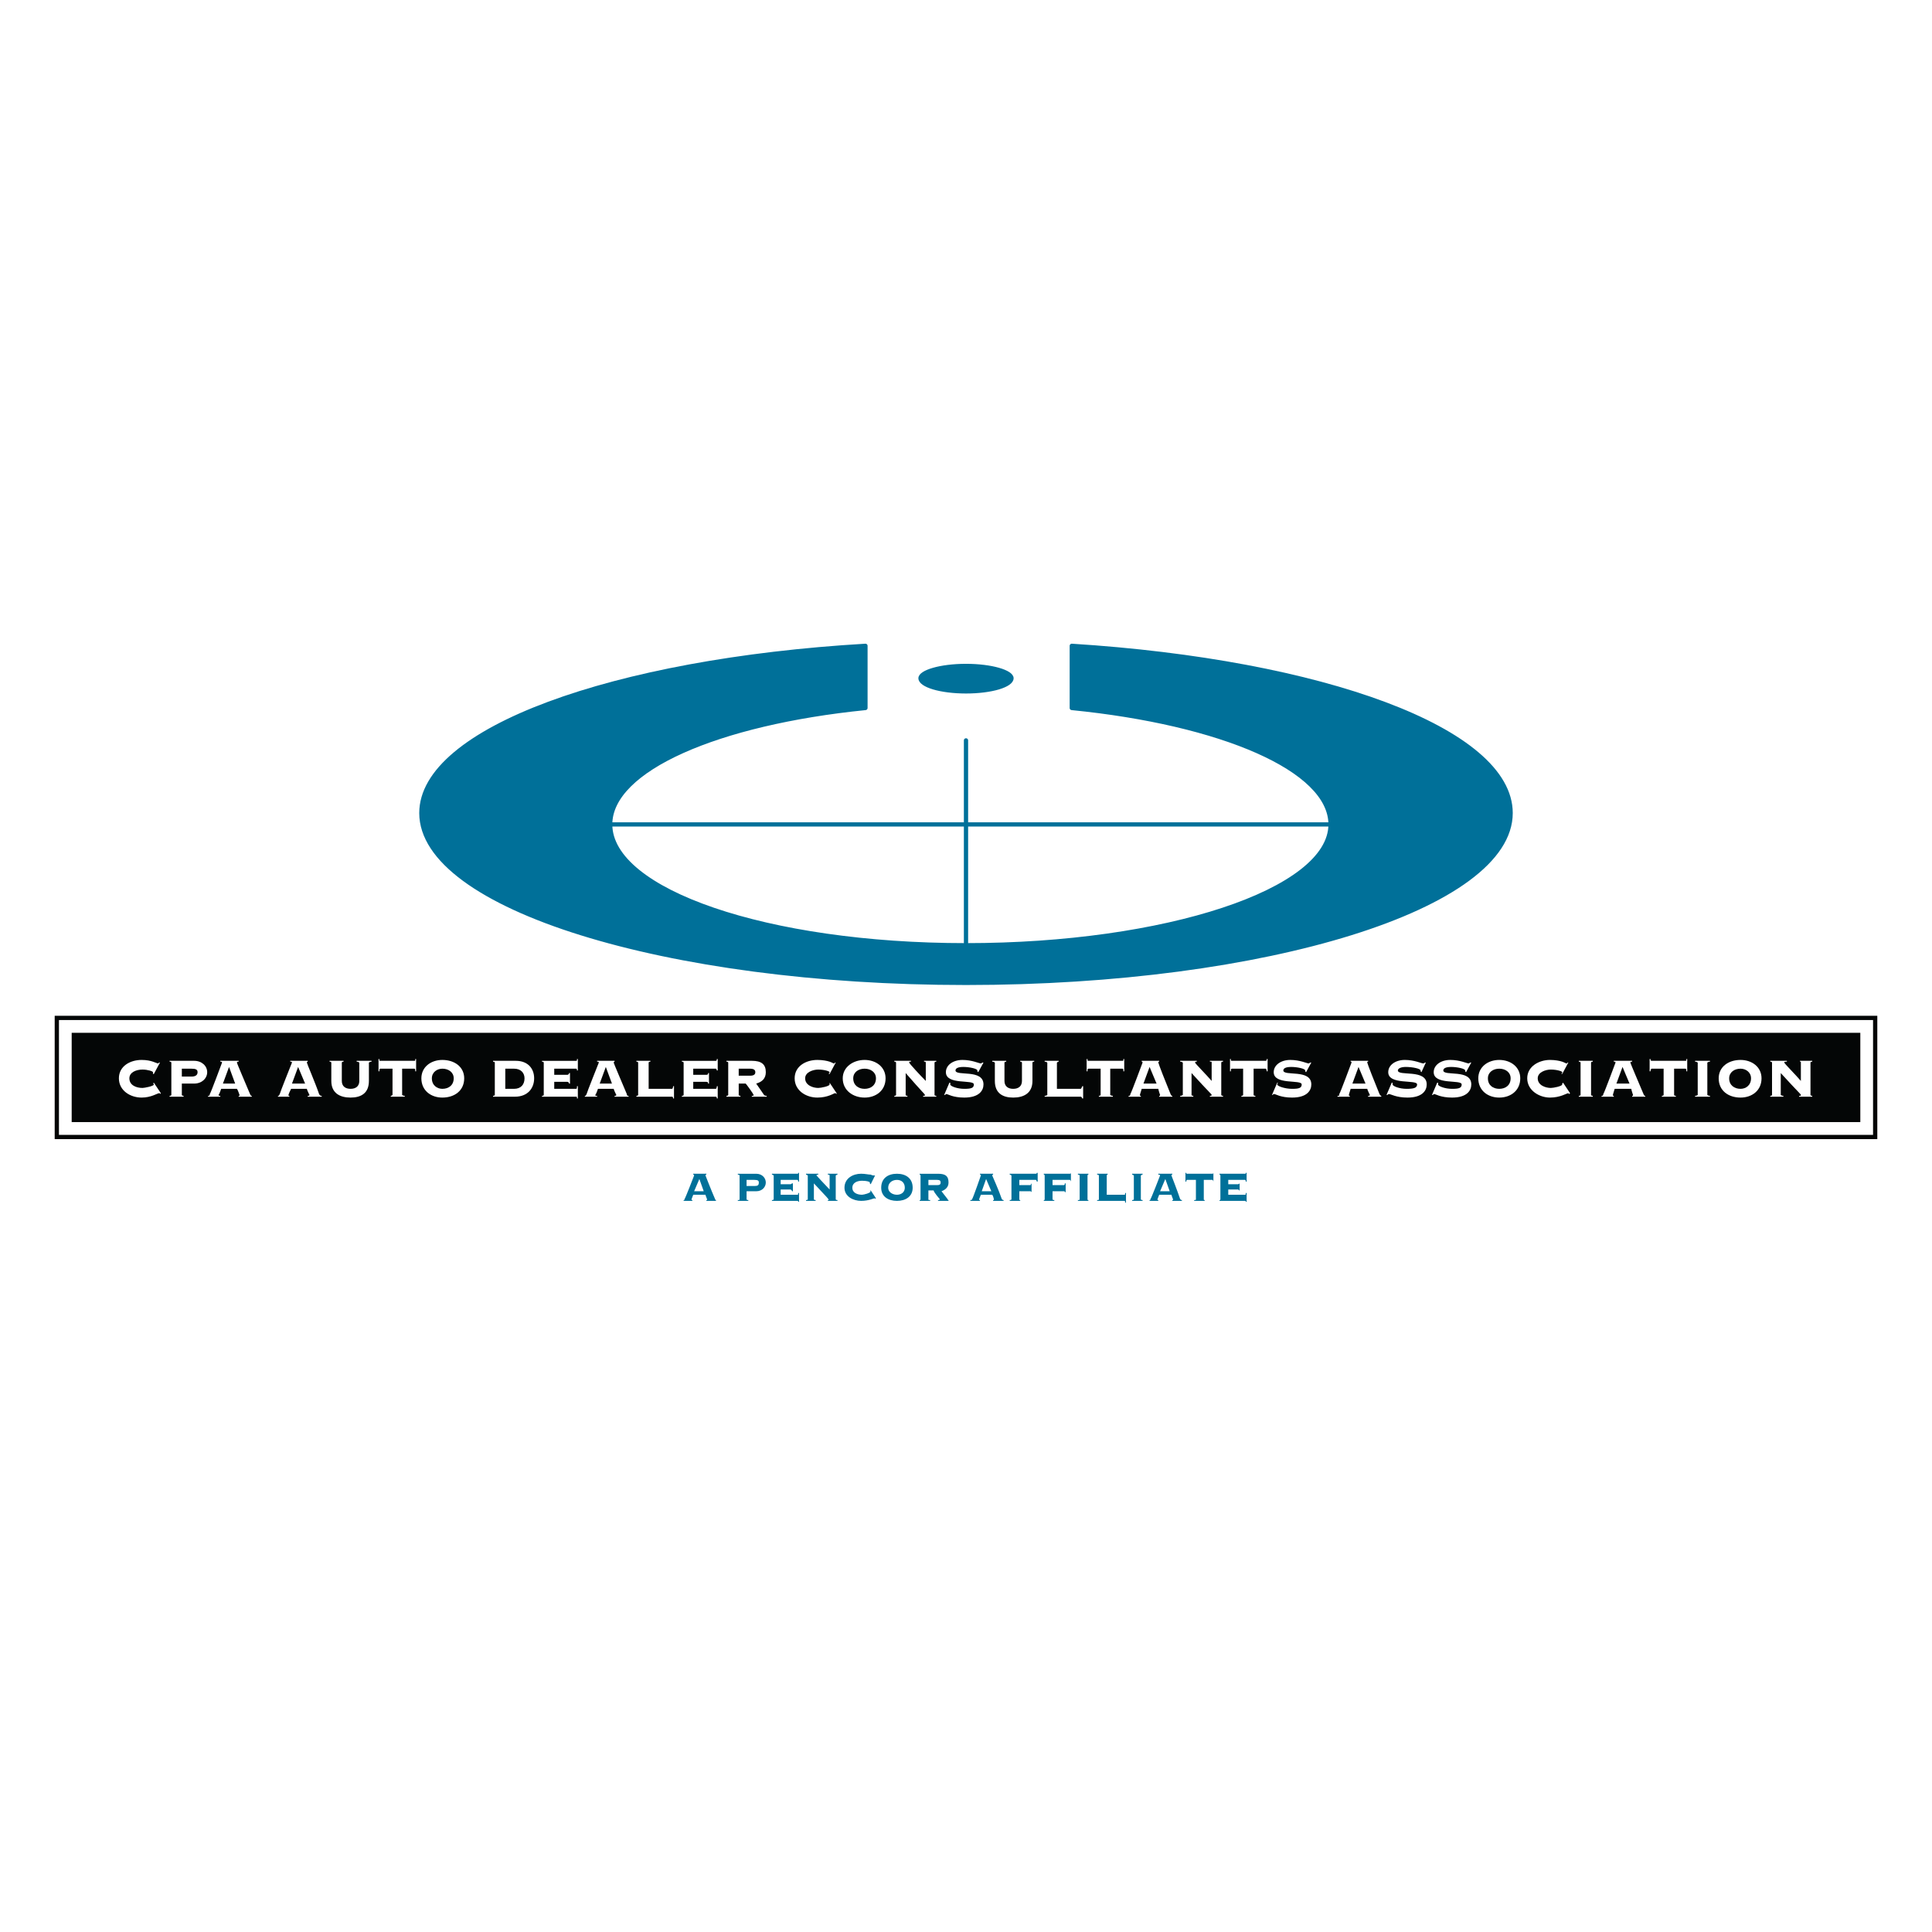 <?xml version="1.0" encoding="utf-8"?>
<!-- Generator: Adobe Illustrator 13.0.0, SVG Export Plug-In . SVG Version: 6.00 Build 14948)  -->
<!DOCTYPE svg PUBLIC "-//W3C//DTD SVG 1.0//EN" "http://www.w3.org/TR/2001/REC-SVG-20010904/DTD/svg10.dtd">
<svg version="1.0" id="Layer_1" xmlns="http://www.w3.org/2000/svg" xmlns:xlink="http://www.w3.org/1999/xlink" x="0px" y="0px"
	 width="192.756px" height="192.756px" viewBox="0 0 192.756 192.756" enable-background="new 0 0 192.756 192.756"
	 xml:space="preserve">
<g>
	<polygon fill-rule="evenodd" clip-rule="evenodd" fill="#FFFFFF" points="0,0 192.756,0 192.756,192.756 0,192.756 0,0 	"/>
	<path fill="none" stroke="#007099" stroke-width="0.424" stroke-linecap="round" stroke-miterlimit="2.613" d="M59.571,82.253
		h74.05 M96.378,94.657V73.868"/>
	
		<path fill-rule="evenodd" clip-rule="evenodd" fill="#007099" stroke="#007099" stroke-width="0.254" stroke-miterlimit="2.613" d="
		M91.755,67.666c0-0.699,2.093-1.31,4.623-1.31s4.623,0.611,4.623,1.31c0,0.787-2.094,1.398-4.623,1.398
		S91.755,68.452,91.755,67.666L91.755,67.666z"/>
	
		<path fill-rule="evenodd" clip-rule="evenodd" fill="#007099" stroke="#007099" stroke-width="0.424" stroke-linecap="round" stroke-linejoin="round" stroke-miterlimit="2.613" d="
		M106.932,70.636c14.914,1.485,25.817,6.114,25.817,11.617c0,6.639-16.484,12.055-36.371,12.055
		c-19.886,0-35.499-5.416-35.499-12.055c0-5.503,10.728-10.132,25.468-11.617v-6.202C61.141,65.919,42.04,72.819,42.04,81.118
		c0,9.346,24.334,16.945,54.338,16.945c30.004,0,54.338-7.599,54.338-16.945c0-8.298-18.839-15.111-43.784-16.684V70.636
		L106.932,70.636z"/>
	<polygon fill="none" stroke="#040606" stroke-width="0.424" stroke-miterlimit="2.613" points="5.669,101.557 187.087,101.557 
		187.087,113.438 5.669,113.438 5.669,101.557 	"/>
	<polygon fill-rule="evenodd" clip-rule="evenodd" fill="#040606" points="7.152,103.043 185.604,103.043 185.604,111.951 
		7.152,111.951 7.152,103.043 	"/>
	<path fill-rule="evenodd" clip-rule="evenodd" fill="#007099" d="M69.776,117.629l0.436,1.223h-0.959L69.776,117.629
		L69.776,117.629z M70.387,119.201c0,0.088,0.174,0.438,0.174,0.525c0,0,0,0-0.087,0v0.086h0.959v-0.086c0,0-0.087,0-0.087-0.088
		c-0.349-0.787-0.959-2.359-0.959-2.359c0-0.086,0-0.086,0.087-0.086v-0.088h-1.308v0.088c0,0,0.087,0,0.087,0.086
		c0,0-0.873,2.271-0.96,2.359c0,0.088,0,0.088-0.087,0.088v0.086h0.872v-0.086c-0.087,0-0.087,0-0.087,0
		c0-0.088,0-0.088,0.174-0.525H70.387L70.387,119.201z"/>
	<path fill-rule="evenodd" clip-rule="evenodd" fill="#007099" d="M74.486,117.717h0.785c0.349,0,0.437,0.088,0.437,0.262
		c0,0.262-0.087,0.35-0.437,0.35h-0.785V117.717L74.486,117.717z M74.486,118.852h0.959c0.61,0,0.959-0.436,0.959-0.873
		c0-0.436-0.349-0.873-0.959-0.873h-1.832v0.088c0.175,0,0.175,0.086,0.175,0.086v2.359c0,0.088,0,0.088-0.175,0.088v0.086h1.047
		v-0.086c-0.087,0-0.174,0-0.174-0.088V118.852L74.486,118.852z"/>
	<path fill-rule="evenodd" clip-rule="evenodd" fill="#007099" d="M79.108,118.852h-0.087c0-0.086-0.087-0.174-0.174-0.174h-0.959
		v0.523h1.657c0.087,0,0.087,0,0.087-0.174h0.087v0.873h-0.087c0-0.088,0-0.088-0.087-0.088h-2.529v-0.086
		c0.087,0,0.175,0,0.175-0.088v-2.359c0,0-0.087-0.086-0.175-0.086v-0.088h2.529c0.087,0,0.087,0,0.087-0.088h0.087v0.873h-0.087
		c0-0.086,0-0.174-0.087-0.174h-1.657v0.438h0.959c0.087,0,0.174-0.088,0.174-0.088h0.087V118.852L79.108,118.852z"/>
	<path fill-rule="evenodd" clip-rule="evenodd" fill="#007099" d="M80.591,117.279c0,0-0.087-0.086-0.175-0.086v-0.088h1.221v0.088
		c-0.087,0-0.174,0-0.174,0.086c0,0,0.873,0.961,1.308,1.398v-1.398c0-0.086-0.087-0.086-0.174-0.086v-0.088h0.959v0.088
		c-0.087,0-0.174,0.086-0.174,0.086v2.359c0,0.088,0.087,0.088,0.174,0.088v0.086h-0.959v-0.086c0.087,0,0.087,0,0.087,0
		c0-0.088-0.087-0.176-1.482-1.66v1.572c0,0.088,0.087,0.088,0.174,0.088v0.086h-0.959v-0.086c0.087,0,0.175,0,0.175-0.088V117.279
		L80.591,117.279z"/>
	<path fill-rule="evenodd" clip-rule="evenodd" fill="#007099" d="M86.871,118.154l-0.087-0.088c0,0,0,0,0-0.088
		s-0.349-0.174-0.785-0.174c-0.437,0-0.959,0.174-0.959,0.697c0,0.525,0.523,0.699,0.959,0.699c0.174,0,0.872-0.174,0.872-0.35
		h-0.087l0.087-0.086l0.523,0.785l-0.087,0.088c0-0.088,0-0.088,0-0.088c-0.174,0-0.61,0.262-1.396,0.262
		c-0.785,0-1.657-0.436-1.657-1.311c0-0.959,0.873-1.396,1.657-1.396c0.436,0,0.698,0.088,0.959,0.088
		c0.174,0.086,0.262,0.086,0.349,0.086l0,0h0.087L86.871,118.154L86.871,118.154z"/>
	<path fill-rule="evenodd" clip-rule="evenodd" fill="#007099" d="M89.488,117.717c0.436,0,0.785,0.262,0.785,0.785
		c0,0.438-0.349,0.699-0.785,0.699s-0.873-0.262-0.873-0.699C88.615,117.979,89.052,117.717,89.488,117.717L89.488,117.717z
		 M89.488,117.105c-0.873,0-1.57,0.438-1.57,1.396c0,0.875,0.697,1.311,1.57,1.311c0.872,0,1.57-0.436,1.57-1.311
		C91.058,117.543,90.36,117.105,89.488,117.105L89.488,117.105z"/>
	<path fill-rule="evenodd" clip-rule="evenodd" fill="#007099" d="M92.627,117.717H93.5c0.262,0,0.349,0.088,0.349,0.262
		c0,0.176-0.087,0.262-0.349,0.262h-0.872V117.717L92.627,117.717z M92.627,118.766h0.523c0,0.174,0.61,0.873,0.61,0.873
		c0,0.088-0.087,0.088-0.174,0.088v0.086h1.047v-0.086c0,0-0.087,0-0.087-0.088l-0.61-0.787c0.436-0.174,0.698-0.436,0.698-0.873
		c0-0.611-0.262-0.873-1.047-0.873h-1.832v0.088c0.087,0,0.087,0.086,0.087,0.086v2.359c0,0.088,0,0.088-0.087,0.088v0.086h1.047
		v-0.086c-0.175,0-0.175,0-0.175-0.088V118.766L92.627,118.766z"/>
	<path fill-rule="evenodd" clip-rule="evenodd" fill="#007099" d="M98.384,117.629l0.523,1.223h-0.959L98.384,117.629
		L98.384,117.629z M98.995,119.201c0.087,0.088,0.174,0.438,0.174,0.525c0,0,0,0-0.087,0v0.086h1.047v-0.086
		c-0.088,0-0.088,0-0.175-0.088c-0.262-0.787-0.959-2.359-0.959-2.359c0-0.086,0.087-0.086,0.087-0.086v-0.088h-1.309v0.088
		c0.088,0,0.088,0,0.088,0.086c0,0-0.786,2.271-0.873,2.359c0,0.088-0.087,0.088-0.175,0.088v0.086h0.959v-0.086
		c-0.087,0-0.087,0-0.087,0c0-0.088,0-0.088,0.175-0.525H98.995L98.995,119.201z"/>
	<path fill-rule="evenodd" clip-rule="evenodd" fill="#007099" d="M103.53,117.891h-0.088c0-0.086-0.087-0.174-0.087-0.174h-1.657
		v0.523h1.134c0,0,0-0.086,0.088-0.174l0,0v0.873l0,0c-0.088-0.088-0.088-0.088-0.088-0.088h-1.134v0.787
		c0,0.088,0,0.088,0.088,0.088v0.086h-1.047v-0.086c0.087,0,0.174,0,0.174-0.088v-2.359c0,0-0.087-0.086-0.174-0.086v-0.088h2.616
		c0,0,0.087,0,0.087-0.088h0.088V117.891L103.53,117.891z"/>
	<path fill-rule="evenodd" clip-rule="evenodd" fill="#007099" d="M106.845,117.891L106.845,117.891
		c0-0.086-0.088-0.174-0.088-0.174h-1.744v0.523h1.134c0.087,0,0.087-0.086,0.087-0.174h0.088v0.873h-0.088
		c0-0.088,0-0.088-0.087-0.088h-1.134v0.787c0,0.088,0.087,0.088,0.175,0.088v0.086h-1.047v-0.086c0.087,0,0.087,0,0.087-0.088
		v-2.359c0,0,0-0.086-0.087-0.086v-0.088h2.616c0,0,0.088,0,0.088-0.088l0,0V117.891L106.845,117.891z"/>
	<path fill-rule="evenodd" clip-rule="evenodd" fill="#007099" d="M107.542,119.812v-0.086c0.175,0,0.175,0,0.175-0.088v-2.359
		c0,0,0-0.086-0.175-0.086v-0.088h1.047v0.088c-0.087,0-0.087,0.086-0.087,0.086v2.359c0,0.088,0,0.088,0.087,0.088v0.086H107.542
		L107.542,119.812z"/>
	<path fill-rule="evenodd" clip-rule="evenodd" fill="#007099" d="M110.42,119.201h1.745c0.087,0,0.087,0,0.087-0.174h0.088v0.961
		h-0.088c0-0.176,0-0.176-0.087-0.176h-2.704v-0.086c0.175,0,0.175,0,0.175-0.088v-2.359c0,0,0-0.086-0.175-0.086v-0.088h1.047
		v0.088c-0.088,0-0.088,0.086-0.088,0.086V119.201L110.42,119.201z"/>
	<path fill-rule="evenodd" clip-rule="evenodd" fill="#007099" d="M112.95,119.812v-0.086c0.087,0,0.174,0,0.174-0.088v-2.359
		c0,0-0.087-0.086-0.174-0.086v-0.088h1.046v0.088c-0.087,0-0.174,0.086-0.174,0.086v2.359c0,0.088,0.087,0.088,0.174,0.088v0.086
		H112.95L112.95,119.812z"/>
	<path fill-rule="evenodd" clip-rule="evenodd" fill="#007099" d="M116.265,117.629l0.436,1.223h-0.959L116.265,117.629
		L116.265,117.629z M116.875,119.201c0,0.088,0.174,0.438,0.174,0.525h-0.087v0.086h0.959v-0.086c-0.087,0-0.087,0-0.174-0.088
		c-0.262-0.787-0.872-2.359-0.872-2.359c0-0.086,0-0.086,0.087-0.086v-0.088h-1.396v0.088c0.087,0,0.175,0,0.175,0.086
		c0,0-0.872,2.271-0.96,2.359c0,0.088,0,0.088-0.087,0.088v0.086h0.872v-0.086c-0.087,0-0.087,0-0.087,0
		c0-0.088,0-0.088,0.174-0.525H116.875L116.875,119.201z"/>
	<path fill-rule="evenodd" clip-rule="evenodd" fill="#007099" d="M119.143,119.812v-0.086c0.174,0,0.174,0,0.174-0.088v-1.922
		h-0.872c-0.087,0-0.087,0.088-0.087,0.174h-0.087v-0.873h0.087c0,0.088,0,0.088,0.087,0.088h2.529c0,0,0.088,0,0.088-0.088l0,0
		v0.873l0,0c0-0.086-0.088-0.174-0.088-0.174h-0.872v1.922c0,0.088,0,0.088,0.088,0.088v0.086H119.143L119.143,119.812z"/>
	<path fill-rule="evenodd" clip-rule="evenodd" fill="#007099" d="M123.678,118.852L123.678,118.852
		c0-0.086-0.087-0.174-0.175-0.174h-0.959v0.523h1.657c0.087,0,0.087,0,0.087-0.174h0.088v0.873h-0.088c0-0.088,0-0.088-0.087-0.088
		h-2.529v-0.086c0.087,0,0.087,0,0.087-0.088v-2.359c0,0,0-0.086-0.087-0.086v-0.088h2.529c0.087,0,0.087,0,0.087-0.088h0.088v0.873
		h-0.088c0-0.086,0-0.174-0.087-0.174h-1.657v0.438h0.959c0.088,0,0.175-0.088,0.175-0.088l0,0V118.852L123.678,118.852z"/>
	<path fill-rule="evenodd" clip-rule="evenodd" fill="#FFFFFF" d="M15.961,106.012h-0.087l-0.087,0.088
		c-0.087,0-0.261-0.088-0.523-0.176c-0.262-0.086-0.611-0.174-1.134-0.174c-1.134,0-2.268,0.611-2.268,1.834
		s1.134,1.922,2.268,1.922c0.959,0,1.57-0.436,1.744-0.436c0.087,0,0.087,0,0.087,0.086l0.087-0.086l-0.698-1.049l-0.087,0.088
		c0,0,0.087,0,0.087,0.086c0,0.176-0.959,0.35-1.134,0.35c-0.61,0-1.308-0.262-1.308-0.961c0-0.611,0.698-0.873,1.308-0.873
		c0.523,0,1.047,0.174,1.047,0.262s0,0.088,0,0.176h0.087L15.961,106.012L15.961,106.012z"/>
	<path fill-rule="evenodd" clip-rule="evenodd" fill="#FFFFFF" d="M18.142,108.109h1.221c0.785,0,1.308-0.525,1.308-1.137
		s-0.523-1.135-1.308-1.135H16.92v0.086c0.175,0,0.175,0.088,0.175,0.088v3.232c0,0,0,0.088-0.175,0.088v0.086h1.396v-0.086
		c-0.174,0-0.174-0.088-0.174-0.088V108.109L18.142,108.109z M18.142,106.623h0.96c0.436,0,0.61,0.088,0.61,0.35
		s-0.174,0.438-0.61,0.438h-0.96V106.623L18.142,106.623z"/>
	<path fill-rule="evenodd" clip-rule="evenodd" fill="#FFFFFF" d="M22.852,106.449l0.61,1.66h-1.221L22.852,106.449L22.852,106.449z
		 M23.637,108.633c0.087,0.088,0.262,0.611,0.262,0.611c0,0.088,0,0.088-0.087,0.088v0.086h1.308v-0.086
		c-0.087,0-0.087,0-0.174-0.176c-0.436-1.047-1.308-3.057-1.308-3.145s0.087-0.088,0.174-0.088v-0.086h-1.832v0.086
		c0.087,0,0.174,0,0.174,0.088c0,0-1.134,3.059-1.221,3.145c0,0.176-0.087,0.176-0.174,0.176v0.086h1.221v-0.086
		c-0.087,0-0.174,0-0.174-0.088c0,0,0.087-0.088,0.261-0.611H23.637L23.637,108.633z"/>
	<path fill-rule="evenodd" clip-rule="evenodd" fill="#FFFFFF" d="M29.742,106.449l0.698,1.66h-1.309L29.742,106.449L29.742,106.449
		z M30.614,108.633c0,0.088,0.262,0.611,0.262,0.611c0,0.088-0.087,0.088-0.174,0.088v0.086h1.396v-0.086
		c-0.087,0-0.175,0-0.262-0.176c-0.349-1.047-1.221-3.057-1.221-3.145s0.087-0.088,0.087-0.088v-0.086h-1.745v0.086
		c0.087,0,0.174,0,0.174,0.088c0,0-1.221,3.059-1.221,3.145c-0.087,0.176-0.087,0.176-0.175,0.176v0.086h1.134v-0.086
		c-0.087,0-0.087,0-0.087-0.088c0,0,0-0.088,0.262-0.611H30.614L30.614,108.633z"/>
	<path fill-rule="evenodd" clip-rule="evenodd" fill="#FFFFFF" d="M35.848,107.846c0,0.525-0.349,0.787-0.872,0.787
		c-0.524,0-0.873-0.262-0.873-0.787v-1.834c0,0,0-0.088,0.174-0.088v-0.086h-1.396v0.086c0.174,0,0.174,0.088,0.174,0.088v1.834
		c0,1.225,0.873,1.66,1.919,1.66c1.046,0,1.831-0.436,1.831-1.66v-1.834c0,0,0.087-0.088,0.262-0.088v-0.086h-1.483v0.086
		c0.175,0,0.262,0.088,0.262,0.088V107.846L35.848,107.846z"/>
	<path fill-rule="evenodd" clip-rule="evenodd" fill="#FFFFFF" d="M40.383,109.418v-0.086c-0.174,0-0.262-0.088-0.262-0.088v-2.621
		h1.221c0.087,0,0.087,0.088,0.087,0.262h0.087v-1.223H41.43c0,0.176,0,0.176-0.087,0.176H37.94c-0.087,0-0.087,0-0.087-0.176
		h-0.087v1.223h0.087c0-0.174,0-0.262,0.087-0.262h1.221v2.621c0,0-0.087,0.088-0.174,0.088v0.086H40.383L40.383,109.418z"/>
	<path fill-rule="evenodd" clip-rule="evenodd" fill="#FFFFFF" d="M44.133,106.623c0.61,0,1.134,0.35,1.134,0.961
		c0,0.699-0.523,1.049-1.134,1.049c-0.523,0-1.046-0.35-1.046-1.049C43.087,106.973,43.61,106.623,44.133,106.623L44.133,106.623z
		 M44.133,105.75c-1.134,0-2.093,0.699-2.093,1.834c0,1.223,0.959,1.922,2.093,1.922c1.221,0,2.181-0.699,2.181-1.922
		C46.314,106.449,45.354,105.75,44.133,105.75L44.133,105.75z"/>
	<path fill-rule="evenodd" clip-rule="evenodd" fill="#FFFFFF" d="M49.367,109.244c0,0,0,0.088-0.175,0.088v0.086h2.181
		c1.308,0,1.919-0.873,1.919-1.834s-0.611-1.746-1.832-1.746h-2.268v0.086c0.175,0,0.175,0.088,0.175,0.088V109.244L49.367,109.244z
		 M50.413,106.623h0.872c0.698,0,1.047,0.438,1.047,0.961c0,0.611-0.349,1.049-1.047,1.049h-0.872V106.623L50.413,106.623z"/>
	<path fill-rule="evenodd" clip-rule="evenodd" fill="#FFFFFF" d="M56.867,107.061H56.78c0,0.088-0.087,0.174-0.175,0.174h-1.308
		v-0.611h2.181c0.087,0,0.087,0.088,0.087,0.176h0.087v-1.137h-0.087c0,0.176,0,0.176-0.087,0.176h-3.402v0.086
		c0.175,0,0.175,0.088,0.175,0.088v3.232c0,0,0,0.088-0.175,0.088v0.086h3.402c0.087,0,0.087,0,0.087,0.176h0.087v-1.223h-0.087
		c0,0.174,0,0.262-0.087,0.262h-2.181v-0.699h1.308c0.087,0,0.175,0.088,0.175,0.176h0.087V107.061L56.867,107.061z"/>
	<path fill-rule="evenodd" clip-rule="evenodd" fill="#FFFFFF" d="M60.443,106.449l0.611,1.66h-1.221L60.443,106.449L60.443,106.449
		z M61.229,108.633c0,0.088,0.262,0.611,0.262,0.611c0,0.088-0.087,0.088-0.174,0.088v0.086h1.396v-0.086
		c-0.087,0-0.175,0-0.175-0.176c-0.436-1.047-1.308-3.057-1.308-3.145s0.087-0.088,0.087-0.088v-0.086h-1.745v0.086
		c0.087,0,0.174,0,0.174,0.088c0,0-1.221,3.059-1.221,3.145c-0.087,0.176-0.087,0.176-0.175,0.176v0.086h1.221v-0.086
		c-0.175,0-0.175,0-0.175-0.088c0,0,0.087-0.088,0.262-0.611H61.229L61.229,108.633z"/>
	<path fill-rule="evenodd" clip-rule="evenodd" fill="#FFFFFF" d="M64.717,106.012c0,0,0-0.088,0.174-0.088v-0.086h-1.396v0.086
		c0.174,0,0.174,0.088,0.174,0.088v3.232c0,0,0,0.088-0.174,0.088v0.086h3.576c0,0,0.087,0,0.087,0.176h0.087v-1.223h-0.087
		c0,0.174-0.087,0.262-0.087,0.262h-2.355V106.012L64.717,106.012z"/>
	<path fill-rule="evenodd" clip-rule="evenodd" fill="#FFFFFF" d="M70.735,107.061h-0.087c0,0.088,0,0.174-0.175,0.174h-1.308
		v-0.611h2.268c0,0,0.087,0.088,0.087,0.176h0.087v-1.137h-0.087c0,0.176-0.087,0.176-0.087,0.176h-3.401v0.086
		c0.174,0,0.174,0.088,0.174,0.088v3.232c0,0,0,0.088-0.174,0.088v0.086h3.401c0,0,0.087,0,0.087,0.176h0.087v-1.223h-0.087
		c0,0.174-0.087,0.262-0.087,0.262h-2.268v-0.699h1.308c0.175,0,0.175,0.088,0.175,0.176h0.087V107.061L70.735,107.061z"/>
	<path fill-rule="evenodd" clip-rule="evenodd" fill="#FFFFFF" d="M73.701,108.109h0.698c0.087,0.086,0.785,1.047,0.785,1.135
		s0,0.088-0.174,0.088v0.086h1.482v-0.086c-0.087,0-0.174,0-0.261-0.088l-0.785-1.135c0.61-0.176,0.959-0.525,0.959-1.137
		c0-0.785-0.436-1.135-1.395-1.135h-2.53v0.086c0.175,0,0.175,0.088,0.175,0.088v3.232c0,0,0,0.088-0.175,0.088v0.086h1.396v-0.086
		c-0.174,0-0.174-0.088-0.174-0.088V108.109L73.701,108.109z M73.701,106.623h1.134c0.436,0,0.523,0.176,0.523,0.35
		c0,0.176-0.087,0.35-0.523,0.35h-1.134V106.623L73.701,106.623z"/>
	<path fill-rule="evenodd" clip-rule="evenodd" fill="#FFFFFF" d="M83.382,106.012h-0.087c0,0,0,0.088-0.087,0.088
		c-0.087,0-0.174-0.088-0.436-0.176c-0.261-0.086-0.698-0.174-1.221-0.174c-1.134,0-2.268,0.611-2.268,1.834
		s1.134,1.922,2.268,1.922c1.046,0,1.657-0.436,1.744-0.436s0.087,0,0.175,0.086v-0.086l-0.698-1.049v0.088c0,0,0,0,0,0.086
		c0,0.176-0.872,0.35-1.134,0.35c-0.523,0-1.308-0.262-1.308-0.961c0-0.611,0.785-0.873,1.308-0.873
		c0.611,0,1.134,0.174,1.134,0.262s-0.087,0.088-0.087,0.176h0.087L83.382,106.012L83.382,106.012z"/>
	<path fill-rule="evenodd" clip-rule="evenodd" fill="#FFFFFF" d="M86.261,106.623c0.61,0,1.134,0.35,1.134,0.961
		c0,0.699-0.523,1.049-1.134,1.049c-0.611,0-1.134-0.35-1.134-1.049C85.127,106.973,85.65,106.623,86.261,106.623L86.261,106.623z
		 M86.261,105.75c-1.134,0-2.181,0.699-2.181,1.834c0,1.223,1.047,1.922,2.181,1.922s2.093-0.699,2.093-1.922
		C88.354,106.449,87.395,105.75,86.261,105.75L86.261,105.75z"/>
	<path fill-rule="evenodd" clip-rule="evenodd" fill="#FFFFFF" d="M89.4,109.244c0,0,0,0.088-0.174,0.088v0.086h1.308v-0.086
		c-0.174,0-0.174-0.088-0.174-0.088v-2.184c1.744,2.01,1.918,2.096,1.918,2.184s0,0.088-0.174,0.088v0.086h1.309v-0.086
		c-0.174,0-0.174-0.088-0.174-0.088v-3.232c0,0,0-0.088,0.174-0.088v-0.086h-1.221v0.086c0.087,0,0.174,0,0.174,0.088v1.834
		c-0.523-0.523-1.657-1.746-1.657-1.834s0-0.088,0.174-0.088v-0.086h-1.657v0.086c0.174,0,0.174,0.088,0.174,0.088V109.244
		L89.4,109.244z"/>
	<path fill-rule="evenodd" clip-rule="evenodd" fill="#FFFFFF" d="M94.198,109.244h0.087c0.087-0.088,0.087-0.088,0.175-0.088
		c0.087,0,0.61,0.35,1.744,0.35c1.482,0,1.918-0.699,1.918-1.311c0-1.572-2.791-0.785-2.791-1.396c0-0.176,0.174-0.35,0.785-0.35
		c0.611,0,1.396,0.174,1.396,0.35v0.086l0.087,0.088l0.523-0.961h-0.087c-0.087,0-0.087,0.088-0.174,0.088
		c-0.175,0-0.873-0.35-1.832-0.35s-1.657,0.523-1.657,1.223c0,1.311,2.791,0.699,2.791,1.223c0,0.35-0.262,0.438-0.959,0.438
		s-1.396-0.262-1.396-0.438c0-0.086,0-0.086,0-0.174h-0.087L94.198,109.244L94.198,109.244z"/>
	<path fill-rule="evenodd" clip-rule="evenodd" fill="#FFFFFF" d="M101.96,107.846c0,0.525-0.349,0.787-0.872,0.787
		s-0.872-0.262-0.872-0.787v-1.834c0,0,0-0.088,0.175-0.088v-0.086h-1.396v0.086c0.174,0,0.261,0.088,0.261,0.088v1.834
		c0,1.225,0.785,1.66,1.832,1.66s1.919-0.436,1.919-1.66v-1.834c0,0,0-0.088,0.175-0.088v-0.086h-1.396v0.086
		c0.174,0,0.174,0.088,0.174,0.088V107.846L101.96,107.846z"/>
	<path fill-rule="evenodd" clip-rule="evenodd" fill="#FFFFFF" d="M105.449,106.012c0,0,0.087-0.088,0.174-0.088v-0.086h-1.396
		v0.086c0.175,0,0.262,0.088,0.262,0.088v3.232c0,0-0.087,0.088-0.262,0.088v0.086h3.576c0.087,0,0.087,0,0.175,0.176h0.087v-1.223
		h-0.087c-0.088,0.174-0.088,0.262-0.175,0.262h-2.354V106.012L105.449,106.012z"/>
	<path fill-rule="evenodd" clip-rule="evenodd" fill="#FFFFFF" d="M111.031,109.418v-0.086c-0.175,0-0.262-0.088-0.262-0.088v-2.621
		h1.221c0.088,0,0.088,0.088,0.088,0.262h0.087v-1.223h-0.087c0,0.176,0,0.176-0.088,0.176h-3.401c-0.087,0-0.087,0-0.087-0.176
		h-0.088v1.223h0.088c0-0.174,0-0.262,0.087-0.262h1.221v2.621c0,0,0,0.088-0.174,0.088v0.086H111.031L111.031,109.418z"/>
	<path fill-rule="evenodd" clip-rule="evenodd" fill="#FFFFFF" d="M114.694,106.449l0.697,1.66h-1.308L114.694,106.449
		L114.694,106.449z M115.566,108.633c0,0.088,0.175,0.611,0.175,0.611c0,0.088,0,0.088-0.088,0.088v0.086h1.309v-0.086
		c-0.087,0-0.087,0-0.175-0.176c-0.436-1.047-1.221-3.057-1.221-3.145s0-0.088,0.087-0.088v-0.086h-1.744v0.086
		c0,0,0.087,0,0.087,0.088c0,0-1.134,3.059-1.221,3.145c0,0.176-0.087,0.176-0.175,0.176v0.086h1.222v-0.086
		c-0.088,0-0.088,0-0.088-0.088c0,0,0-0.088,0.175-0.611H115.566L115.566,108.633z"/>
	<path fill-rule="evenodd" clip-rule="evenodd" fill="#FFFFFF" d="M118.009,109.244c0,0-0.088,0.088-0.262,0.088v0.086h1.308v-0.086
		c-0.174,0-0.174-0.088-0.174-0.088v-2.184c1.831,2.01,2.006,2.096,2.006,2.184s-0.087,0.088-0.175,0.088v0.086h1.309v-0.086
		c-0.175,0-0.175-0.088-0.175-0.088v-3.232c0,0,0-0.088,0.175-0.088v-0.086h-1.309v0.086c0.175,0,0.175,0,0.175,0.088v1.834
		c-0.436-0.523-1.657-1.746-1.657-1.834s0.087-0.088,0.175-0.088v-0.086h-1.657v0.086c0.174,0,0.262,0.088,0.262,0.088V109.244
		L118.009,109.244z"/>
	<path fill-rule="evenodd" clip-rule="evenodd" fill="#FFFFFF" d="M125.248,109.418v-0.086c-0.175,0-0.175-0.088-0.175-0.088v-2.621
		h1.221c0,0,0.088,0.088,0.088,0.262h0.087v-1.223h-0.087c0,0.176-0.088,0.176-0.088,0.176h-3.401c-0.087,0-0.087,0-0.087-0.176
		h-0.087v1.223h0.087c0-0.174,0-0.262,0.087-0.262h1.134v2.621c0,0,0,0.088-0.174,0.088v0.086H125.248L125.248,109.418z"/>
	<path fill-rule="evenodd" clip-rule="evenodd" fill="#FFFFFF" d="M126.905,109.244h0.087c0-0.088,0.087-0.088,0.175-0.088
		c0.087,0,0.61,0.35,1.744,0.35c1.482,0,1.919-0.699,1.919-1.311c0-1.572-2.791-0.785-2.791-1.396c0-0.176,0.174-0.35,0.785-0.35
		c0.61,0,1.396,0.174,1.396,0.35v0.086l0.087,0.088l0.523-0.961h-0.087c-0.088,0-0.088,0.088-0.175,0.088
		c-0.175,0-0.872-0.35-1.832-0.35c-0.959,0-1.657,0.523-1.657,1.223c0,1.311,2.791,0.699,2.791,1.223
		c0,0.35-0.262,0.438-0.959,0.438c-0.698,0-1.483-0.262-1.483-0.438c0-0.086,0-0.086,0.088-0.174h-0.088L126.905,109.244
		L126.905,109.244z"/>
	<path fill-rule="evenodd" clip-rule="evenodd" fill="#FFFFFF" d="M135.54,106.449l0.697,1.66h-1.308L135.54,106.449L135.54,106.449
		z M136.412,108.633c0,0.088,0.262,0.611,0.262,0.611c0,0.088-0.088,0.088-0.175,0.088v0.086h1.309v-0.086c0,0-0.088,0-0.175-0.176
		c-0.436-1.047-1.221-3.057-1.221-3.145s0-0.088,0.087-0.088v-0.086h-1.744v0.086c0.087,0,0.087,0,0.087,0.088
		c0,0-1.134,3.059-1.221,3.145c0,0.176,0,0.176-0.175,0.176v0.086h1.222v-0.086c-0.088,0-0.088,0-0.088-0.088
		c0,0,0-0.088,0.175-0.611H136.412L136.412,108.633z"/>
	<path fill-rule="evenodd" clip-rule="evenodd" fill="#FFFFFF" d="M138.331,109.244h0.087c0.087-0.088,0.087-0.088,0.175-0.088
		c0.174,0,0.697,0.35,1.831,0.35c1.482,0,1.919-0.699,1.919-1.311c0-1.572-2.878-0.785-2.878-1.396c0-0.176,0.262-0.35,0.785-0.35
		c0.697,0,1.482,0.174,1.482,0.35v0.086l0.087,0.088l0.437-0.961h-0.088c0,0-0.087,0.088-0.174,0.088
		c-0.175,0-0.872-0.35-1.832-0.35c-0.959,0-1.657,0.523-1.657,1.223c0,1.311,2.879,0.699,2.879,1.223c0,0.35-0.35,0.438-1.047,0.438
		c-0.698,0-1.396-0.262-1.396-0.438c0-0.086,0-0.086,0-0.174h-0.087L138.331,109.244L138.331,109.244z"/>
	<path fill-rule="evenodd" clip-rule="evenodd" fill="#FFFFFF" d="M142.866,109.244h0.087c0.088-0.088,0.088-0.088,0.175-0.088
		s0.61,0.35,1.744,0.35c1.483,0,1.919-0.699,1.919-1.311c0-1.572-2.791-0.785-2.791-1.396c0-0.176,0.175-0.35,0.785-0.35
		s1.396,0.174,1.396,0.35v0.086l0.087,0.088l0.523-0.961h-0.087c-0.087,0-0.087,0.088-0.175,0.088c-0.174,0-0.872-0.35-1.831-0.35
		c-0.96,0-1.657,0.523-1.657,1.223c0,1.311,2.791,0.699,2.791,1.223c0,0.35-0.262,0.438-0.96,0.438
		c-0.697,0-1.396-0.262-1.396-0.438c0-0.086,0-0.086,0-0.174h-0.087L142.866,109.244L142.866,109.244z"/>
	<path fill-rule="evenodd" clip-rule="evenodd" fill="#FFFFFF" d="M149.582,106.623c0.61,0,1.134,0.35,1.134,0.961
		c0,0.699-0.523,1.049-1.134,1.049s-1.134-0.35-1.134-1.049C148.448,106.973,148.972,106.623,149.582,106.623L149.582,106.623z
		 M149.582,105.75c-1.134,0-2.093,0.699-2.093,1.834c0,1.223,0.959,1.922,2.093,1.922s2.094-0.699,2.094-1.922
		C151.676,106.449,150.716,105.75,149.582,105.75L149.582,105.75z"/>
	<path fill-rule="evenodd" clip-rule="evenodd" fill="#FFFFFF" d="M156.473,106.012h-0.088c0,0,0,0.088-0.087,0.088
		s-0.174-0.088-0.436-0.176c-0.262-0.086-0.698-0.174-1.222-0.174c-1.047,0-2.268,0.611-2.268,1.834s1.221,1.922,2.268,1.922
		s1.657-0.436,1.832-0.436c0,0,0,0,0.087,0.086l0.087-0.086l-0.697-1.049l-0.087,0.088c0,0,0,0,0,0.086
		c0,0.176-0.873,0.35-1.134,0.35c-0.523,0-1.309-0.262-1.309-0.961c0-0.611,0.785-0.873,1.309-0.873c0.61,0,1.134,0.174,1.134,0.262
		s0,0.088-0.088,0.176h0.088L156.473,106.012L156.473,106.012z"/>
	<path fill-rule="evenodd" clip-rule="evenodd" fill="#FFFFFF" d="M158.914,109.418v-0.086c-0.174,0-0.174-0.088-0.174-0.088v-3.232
		c0,0,0-0.088,0.174-0.088v-0.086h-1.395v0.086c0.174,0,0.174,0.088,0.174,0.088v3.232c0,0,0,0.088-0.174,0.088v0.086H158.914
		L158.914,109.418z"/>
	<path fill-rule="evenodd" clip-rule="evenodd" fill="#FFFFFF" d="M161.88,106.449l0.698,1.66h-1.309L161.88,106.449L161.88,106.449
		z M162.752,108.633c0,0.088,0.175,0.611,0.175,0.611c0,0.088,0,0.088-0.087,0.088v0.086h1.308v-0.086c-0.087,0-0.087,0-0.174-0.176
		c-0.437-1.047-1.309-3.057-1.309-3.145s0.087-0.088,0.175-0.088v-0.086h-1.832v0.086c0.088,0,0.175,0,0.175,0.088
		c0,0-1.134,3.059-1.222,3.145c0,0.176-0.087,0.176-0.174,0.176v0.086h1.221v-0.086c-0.087,0-0.087,0-0.087-0.088
		c0,0,0-0.088,0.175-0.611H162.752L162.752,108.633z"/>
	<path fill-rule="evenodd" clip-rule="evenodd" fill="#FFFFFF" d="M167.2,109.418v-0.086c-0.174,0-0.174-0.088-0.174-0.088v-2.621
		h1.134c0.087,0,0.087,0.088,0.087,0.262h0.087v-1.223h-0.087c0,0.176,0,0.176-0.087,0.176h-3.401c0,0-0.088,0-0.088-0.176h-0.087
		v1.223h0.087c0-0.174,0.088-0.262,0.088-0.262h1.221v2.621c0,0,0,0.088-0.175,0.088v0.086H167.2L167.2,109.418z"/>
	<path fill-rule="evenodd" clip-rule="evenodd" fill="#FFFFFF" d="M170.603,109.418v-0.086c-0.175,0-0.262-0.088-0.262-0.088v-3.232
		c0,0,0.087-0.088,0.262-0.088v-0.086h-1.483v0.086c0.175,0,0.262,0.088,0.262,0.088v3.232c0,0-0.087,0.088-0.262,0.088v0.086
		H170.603L170.603,109.418z"/>
	<path fill-rule="evenodd" clip-rule="evenodd" fill="#FFFFFF" d="M173.654,106.623c0.524,0,1.047,0.35,1.047,0.961
		c0,0.699-0.522,1.049-1.047,1.049c-0.609,0-1.134-0.35-1.134-1.049C172.521,106.973,173.045,106.623,173.654,106.623
		L173.654,106.623z M173.654,105.75c-1.221,0-2.18,0.699-2.18,1.834c0,1.223,0.959,1.922,2.18,1.922
		c1.135,0,2.094-0.699,2.094-1.922C175.748,106.449,174.789,105.75,173.654,105.75L173.654,105.75z"/>
	<path fill-rule="evenodd" clip-rule="evenodd" fill="#FFFFFF" d="M176.795,109.244c0,0,0,0.088-0.175,0.088v0.086h1.309v-0.086
		c-0.175,0-0.262-0.088-0.262-0.088v-2.184c1.832,2.01,2.006,2.096,2.006,2.184s0,0.088-0.174,0.088v0.086h1.308v-0.086
		c-0.174,0-0.174-0.088-0.174-0.088v-3.232c0,0,0-0.088,0.174-0.088v-0.086h-1.221v0.086c0.087,0,0.087,0,0.087,0.088v1.834
		c-0.436-0.523-1.657-1.746-1.657-1.834s0.088-0.088,0.262-0.088v-0.086h-1.657v0.086c0.175,0,0.175,0.088,0.175,0.088V109.244
		L176.795,109.244z"/>
</g>
</svg>
